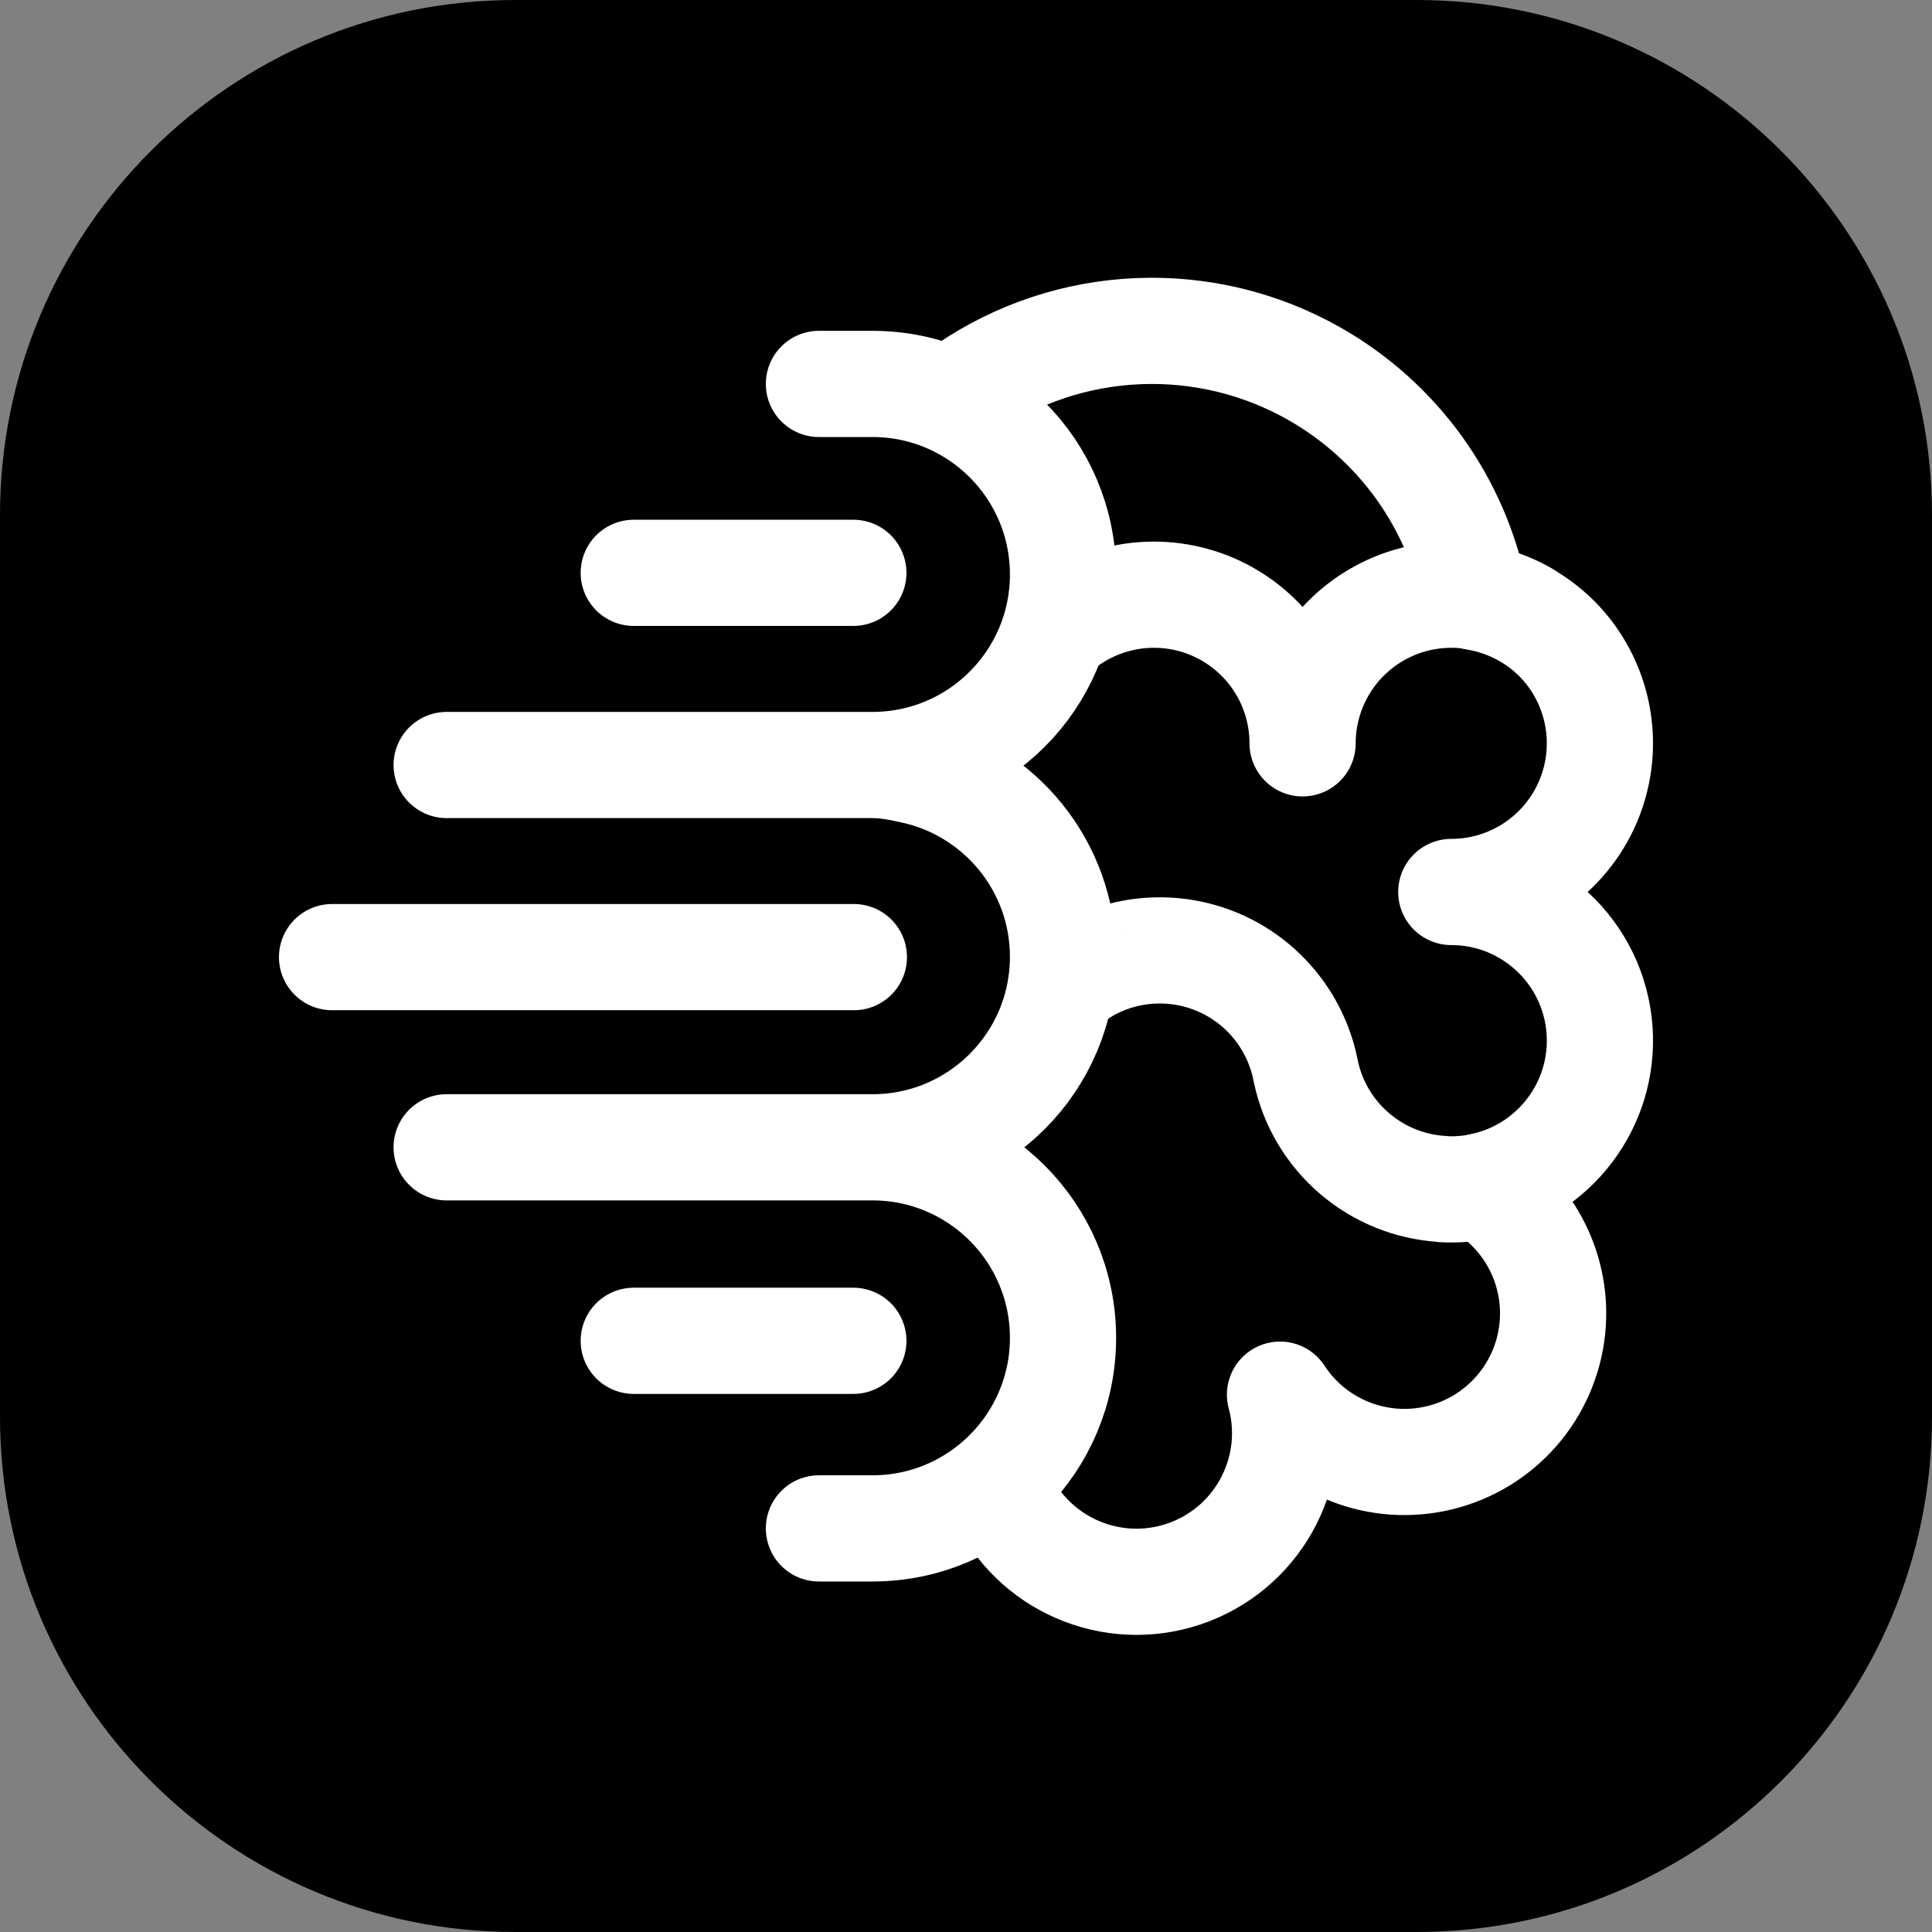 <svg width="32" height="32" viewBox="0 0 32 32" fill="none" xmlns="http://www.w3.org/2000/svg">
<rect x="0" y="0" width="32" height="32" fill="#808080" stroke="none"/>
<g clip-path="url(#clip0_10802_30)">
<path d="M23.467 0H8.533C3.821 0 0 3.821 0 8.533V23.467C0 28.18 3.821 32 8.533 32H23.467C28.18 32 32 28.18 32 23.467V8.533C32 3.821 28.18 0 23.467 0Z" fill="black"/>
<path d="M14.134 9.488H10.497M14.134 22.208H10.497M5.5 15.853H14.143M13.564 25.315H14.451C16.194 25.315 17.607 23.902 17.607 22.159C17.607 20.416 16.194 19.003 14.451 19.003M14.451 19.003H7.398M14.451 19.003C16.194 19.003 17.607 17.591 17.607 15.848C17.607 14.345 16.555 13.087 15.148 12.77C14.924 12.719 14.691 12.671 14.451 12.671M13.564 6.359H14.451C16.194 6.359 17.607 7.772 17.607 9.515C17.607 11.258 16.194 12.671 14.451 12.671M14.451 12.671H7.398" stroke="white" stroke-width="1.759" stroke-linecap="round" stroke-linejoin="round"/>
<path d="M17.579 10.386C17.942 10.097 18.378 9.917 18.839 9.865C19.299 9.814 19.765 9.893 20.182 10.094C21.034 10.505 21.575 11.366 21.575 12.312C21.575 11.88 21.689 11.455 21.905 11.081C22.121 10.707 22.432 10.396 22.806 10.18C23.18 9.964 23.605 9.85 24.037 9.85C24.469 9.85 24.894 9.964 25.268 10.18M17.567 16.37C17.697 16.254 17.838 16.153 17.988 16.067L17.987 16.066C18.328 15.871 18.71 15.761 19.101 15.744C19.493 15.727 19.883 15.803 20.24 15.967C20.596 16.131 20.907 16.378 21.149 16.687C21.39 16.996 21.555 17.358 21.628 17.744C21.858 18.836 22.792 19.63 23.894 19.693L23.894 19.696C24.124 19.709 24.355 19.691 24.579 19.64" stroke="white" stroke-width="1.759" stroke-linecap="round" stroke-linejoin="round"/>
<path d="M16.626 24.848C16.581 24.759 16.541 24.667 16.507 24.573M24.038 14.774C25.033 14.774 25.931 14.174 26.312 13.254C26.693 12.334 26.483 11.275 25.779 10.571C25.412 10.208 24.94 9.97 24.431 9.889C24.28 9.117 23.964 8.386 23.505 7.747C23.045 7.109 22.453 6.577 21.768 6.189C20.881 5.686 19.871 5.442 18.852 5.485C17.833 5.527 16.847 5.854 16.005 6.43C15.926 6.485 15.849 6.543 15.774 6.603M21.201 23.1C21.772 23.973 22.831 24.392 23.844 24.145C24.858 23.899 25.606 23.04 25.712 22.002C25.808 21.056 25.35 20.139 24.536 19.647C25.742 19.397 26.579 18.295 26.494 17.066C26.404 15.775 25.331 14.774 24.038 14.774M16.634 24.863C17.209 25.982 18.536 26.487 19.71 26.034C20.884 25.58 21.527 24.315 21.201 23.1" stroke="white" stroke-width="1.759" stroke-linecap="round" stroke-linejoin="round"/>
</g>
<defs>
<clipPath id="clip0_10802_30">
<rect width="32" height="32" fill="white"/>
</clipPath>
</defs>
</svg>
